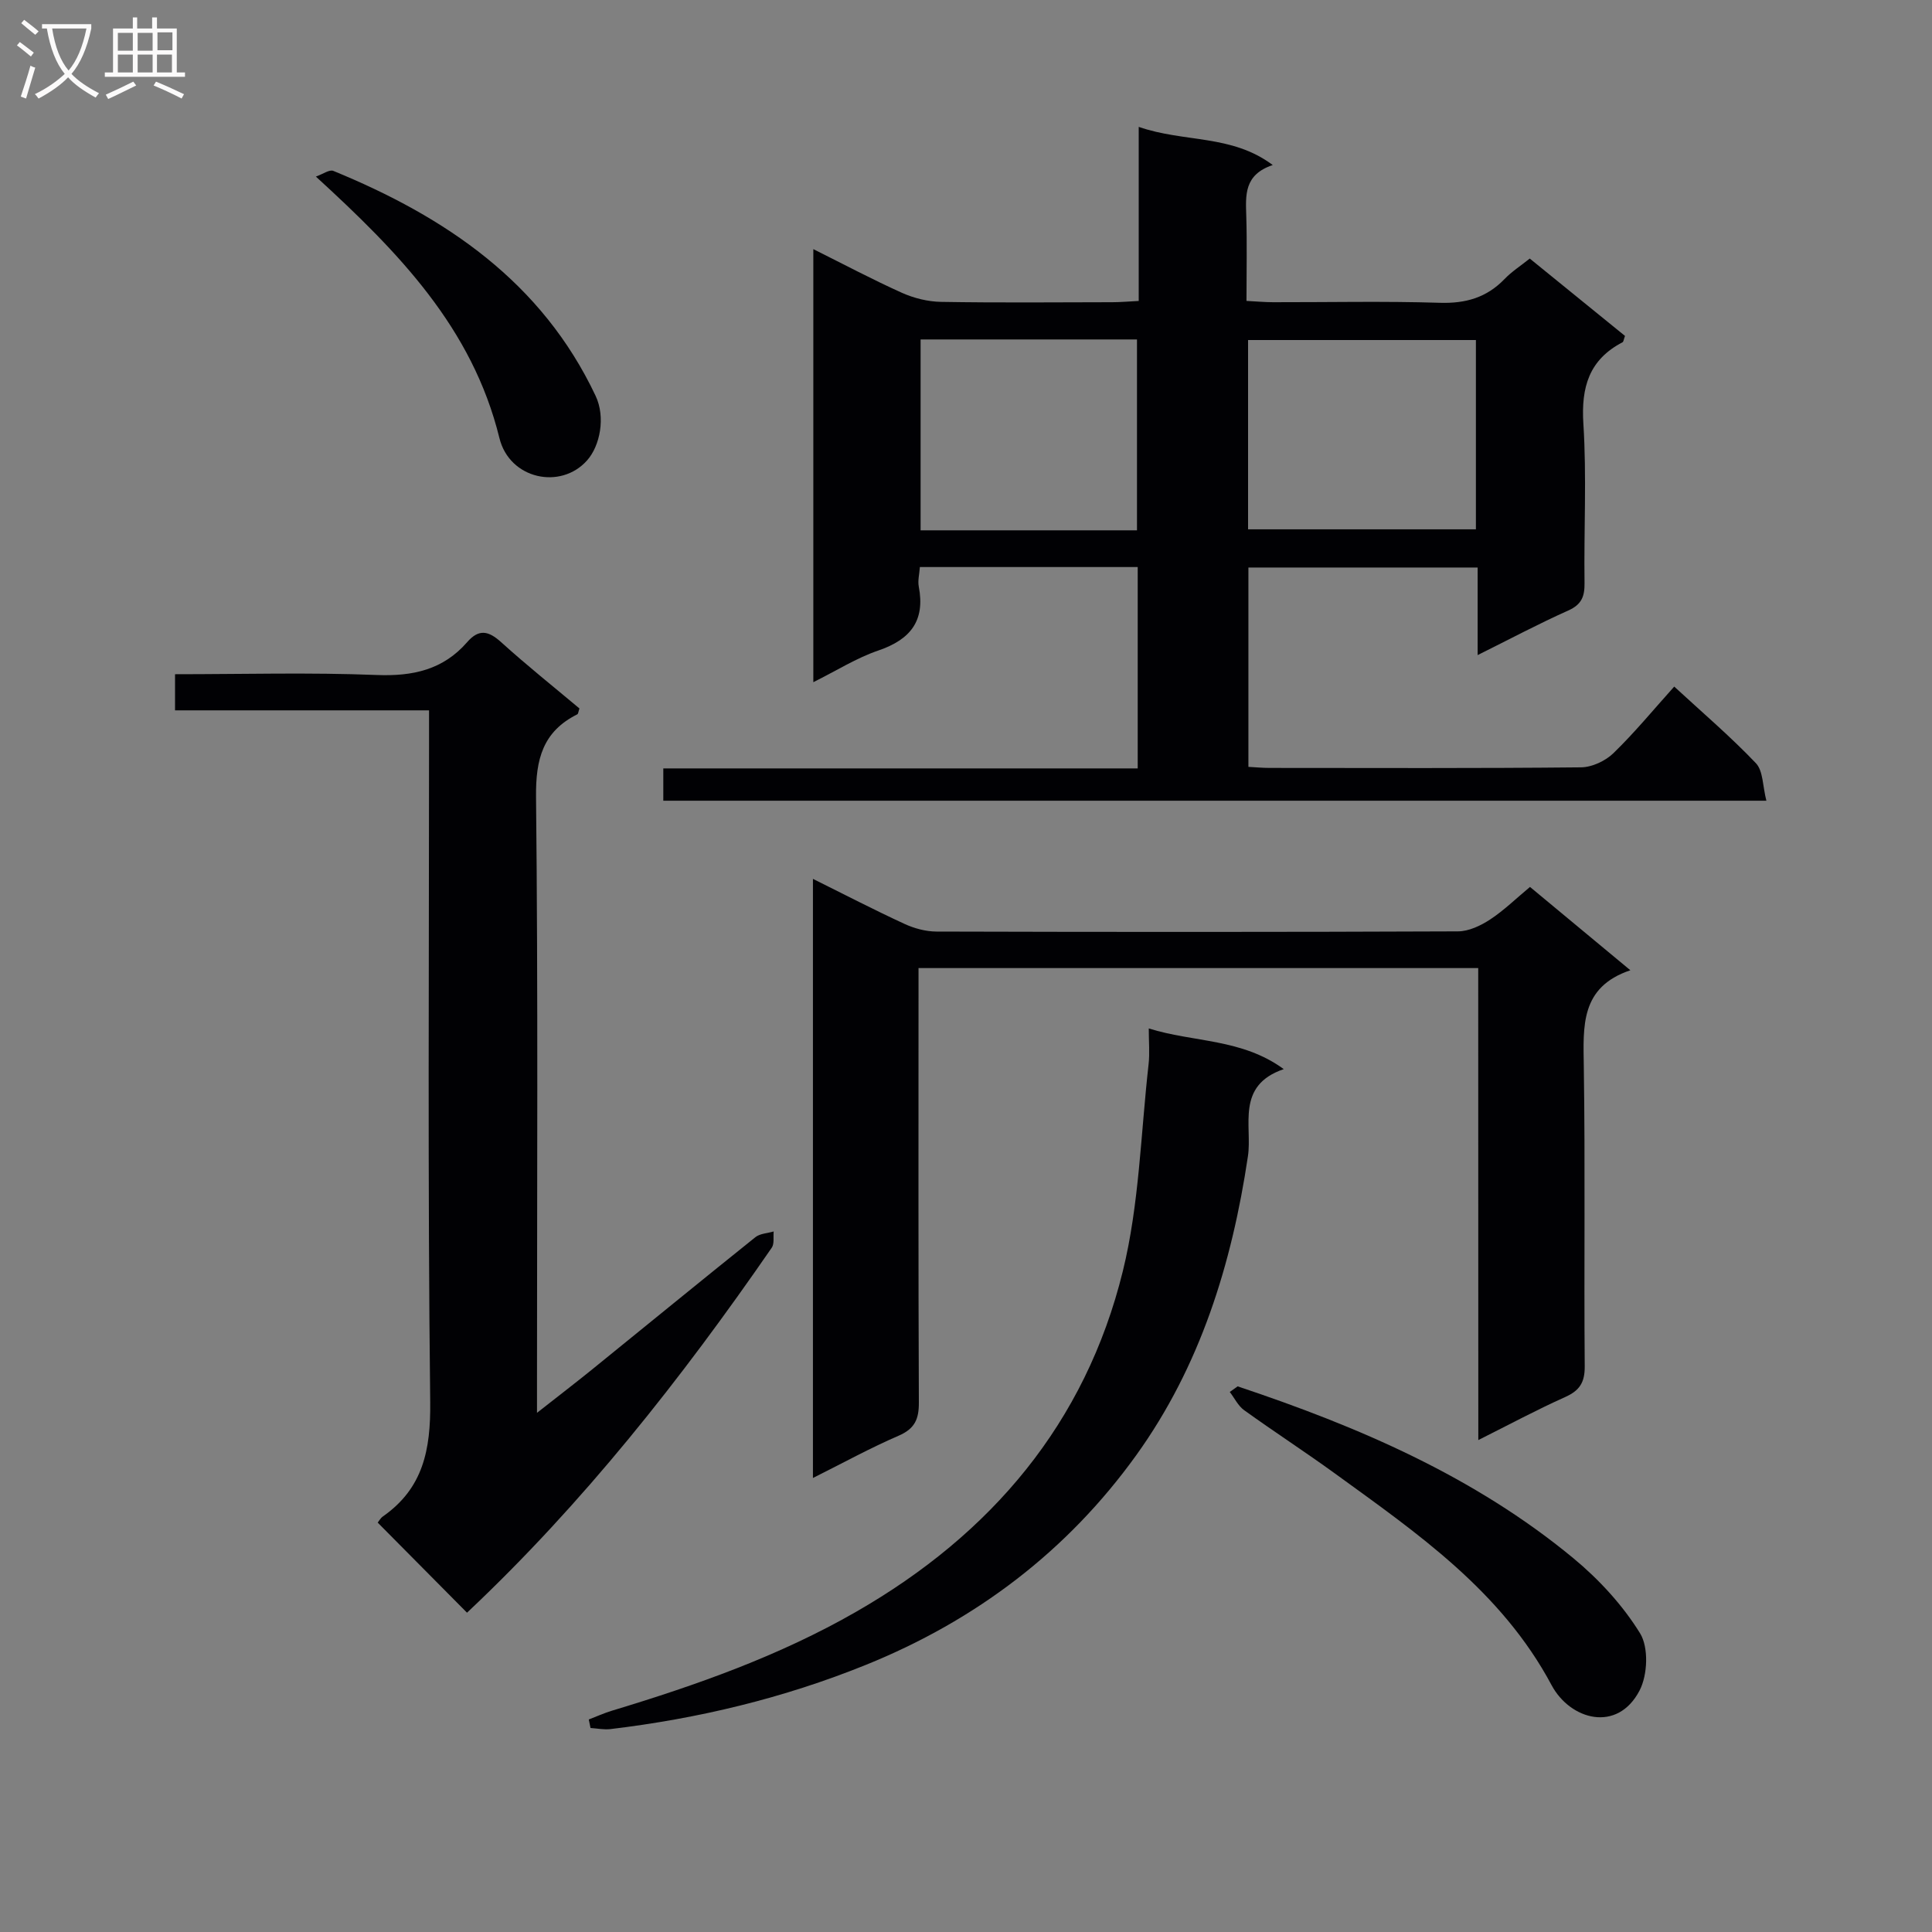 <svg enable-background="new 0 0 400 400" viewBox="0 0 400 400" xmlns="http://www.w3.org/2000/svg"><rect x="0" y="0" width="400" height="400" fill="#808080" stroke="none"/><g fill="#010104"><path d="m235.76 26.27c9.52 3.29 19.2 1.5 27.75 7.9-6 2-5.61 6.28-5.48 10.61.17 5.65.04 11.31.04 17.52 2.01.1 3.77.27 5.52.27 11.5.02 23-.24 34.49.12 5.37.17 9.71-1.07 13.43-4.93 1.47-1.53 3.3-2.7 5.21-4.23 6.75 5.48 13.29 10.79 19.72 16.02-.28.74-.3 1.2-.51 1.31-6.92 3.61-8.59 9.27-8.11 16.86.7 10.95.09 21.98.24 32.98.04 2.8-.61 4.47-3.37 5.7-6.13 2.74-12.08 5.91-18.76 9.23 0-6.49 0-12.1 0-18.13-15.94 0-31.49 0-47.46 0v41.27c1.47.08 2.92.22 4.37.22 21.49.01 42.99.1 64.48-.12 2.28-.02 5.06-1.32 6.73-2.94 4.39-4.26 8.3-9.02 12.58-13.78 5.8 5.35 11.64 10.33 16.9 15.85 1.53 1.6 1.4 4.77 2.18 7.78-76.55 0-152.27 0-228.38 0 0-1.94 0-4.01 0-6.69h98.22c0-14.18 0-27.76 0-41.69-15.04 0-29.91 0-45.1 0-.1 1.46-.46 2.8-.23 4.03 1.37 7.11-1.73 10.98-8.37 13.25-4.51 1.54-8.64 4.16-13.46 6.56 0-29.99 0-59.47 0-89.66 6.3 3.14 12.24 6.3 18.36 9.05 2.48 1.11 5.36 1.82 8.07 1.87 11.83.2 23.66.09 35.49.07 1.63 0 3.26-.15 5.45-.26 0-11.85 0-23.42 0-36.04zm69.81 44.13c-15.93 0-31.6 0-47.17 0v39.19h47.17c0-13.23 0-26.14 0-39.19zm-70.17 39.4c0-13.27 0-26.42 0-39.52-15.19 0-29.95 0-44.8 0v39.52z"/><path d="m36.24 139.59c14.15 0 27.96-.39 41.74.16 7.48.3 13.77-1.08 18.74-6.8 2.44-2.81 4.44-2.34 7.04.01 5.28 4.78 10.86 9.23 16.21 13.72-.23.66-.25 1.11-.44 1.21-7.15 3.57-8.63 9.29-8.55 17.08.43 40.31.2 80.62.2 120.93v6.61c4.35-3.42 7.94-6.17 11.46-9.02 11.25-9.11 22.45-18.29 33.75-27.34.96-.77 2.51-.81 3.79-1.19-.11 1.14.17 2.55-.4 3.37-18.74 27.16-39.09 52.97-63.09 75.56-6.23-6.28-12.32-12.42-18.49-18.65.24-.29.57-.92 1.08-1.28 8.33-5.83 9.9-13.79 9.79-23.68-.53-45.63-.24-91.28-.24-136.92 0-1.96 0-3.91 0-6.29-17.8 0-35.05 0-52.59 0 0-2.53 0-4.61 0-7.48z"/><path d="m306.05 200.43c-38.97 0-77.06 0-115.88 0v5.96c0 28-.05 55.99.07 83.99.02 3.43-.84 5.42-4.17 6.86-5.9 2.55-11.56 5.66-17.76 8.76 0-41.49 0-82.48 0-124.04 6.51 3.23 12.66 6.42 18.95 9.32 2.03.94 4.41 1.58 6.63 1.59 35.99.1 71.99.11 107.98-.04 2.23-.01 4.69-1.18 6.63-2.45 2.88-1.89 5.39-4.36 8.27-6.75 6.84 5.68 13.48 11.19 20.78 17.25-10.4 3.5-9.76 11.6-9.64 19.99.31 20.66.02 41.33.19 61.99.03 3.36-1.05 5.04-4.06 6.39-5.88 2.63-11.56 5.69-17.97 8.9-.02-32.75-.02-64.93-.02-97.72z"/><path d="m121.9 356c1.59-.61 3.15-1.32 4.77-1.81 17.5-5.29 34.66-11.34 50.62-20.51 27.98-16.07 47.44-39.05 55.18-70.5 3.41-13.87 3.71-28.51 5.33-42.82.26-2.28.04-4.61.04-7.43 9.34 2.92 19.22 2.05 27.95 8.42-10.02 3.41-6.48 11.79-7.42 18.04-3.33 22.34-9.9 43.51-23.12 61.89-14.27 19.84-33.15 34.18-55.97 43.41-17.06 6.9-34.7 11.12-52.89 13.3-1.35.16-2.75-.14-4.13-.23-.13-.58-.25-1.17-.36-1.76z"/><path d="m256.24 287.03c24.97 8.34 49.01 18.63 69.53 35.6 5.3 4.39 10.2 9.71 13.79 15.53 1.8 2.92 1.57 8.61-.1 11.83-4.58 8.83-14.36 6.13-18.23-1.11-10.4-19.48-27.76-31.41-44.83-43.8-6.19-4.49-12.61-8.65-18.82-13.12-1.25-.9-1.99-2.5-2.97-3.77.54-.38 1.09-.77 1.63-1.16z"/><path d="m65.4 36.56c1.43-.5 2.8-1.51 3.61-1.18 23.23 9.53 43.16 22.97 54.31 46.59 2.08 4.41.92 10.34-1.78 13.36-5.45 6.13-16.05 3.89-18.14-4.63-5.61-22.83-20.87-38.46-38-54.14z"/></g><path d="m6.4 11.7c-1-.8-1.9-1.6-2.9-2.3l.6-.7c.9.7 1.9 1.4 2.9 2.2zm-2.1 8.3c.7-2.1 1.4-4.2 2-6.4.2.1.6.3 1 .4-.7 2.3-1.3 4.4-1.9 6.4zm3-12.8c-1.1-.9-2.1-1.7-2.9-2.4l.6-.7c1 .8 2 1.5 3 2.4zm1.4-1.3v-.9h10.2v.9c-.9 4.2-2.3 7.3-4.1 9.4 1.3 1.4 3.2 2.7 5.7 4-.2.2-.4.5-.7.9-2.5-1.4-4.4-2.7-5.7-4.2-1.4 1.5-3.5 3-6.1 4.4 0 0 0 0-.1-.1-.3-.4-.5-.7-.7-.8 2.7-1.3 4.7-2.8 6.2-4.2-1.8-2.2-3-5.3-3.7-9.4zm9.2 0h-7.1c.6 3.8 1.7 6.7 3.4 8.7 1.7-2 2.9-4.8 3.7-8.7z" fill="#fbfafa"/><path d="m31.6 3.6h.9v2.3h4.1v9.1h1.7v.9h-16.6v-.9h1.7v-9.1h4.1v-2.3h.9v2.3h3.1v-2.3zm-4 13.3.6.8c-1.9.9-3.8 1.9-5.8 2.8-.2-.3-.3-.6-.5-.9 2-.9 3.9-1.8 5.7-2.7zm-3.2-10.1v3.7h3.1v-3.7zm0 4.5v3.7h3.1v-3.7zm4.1-4.5v3.7h3.1v-3.7zm0 4.5v3.7h3.1v-3.7zm9.1 9.1c-2.1-1.1-4.1-2-5.8-2.7l.5-.8c2.2.9 4.1 1.8 5.8 2.6zm-1.9-13.7h-3.1v3.7h3.1v-3.6zm-3.2 4.6v3.7h3.1v-3.7z" fill="#fbfafa"/></svg>